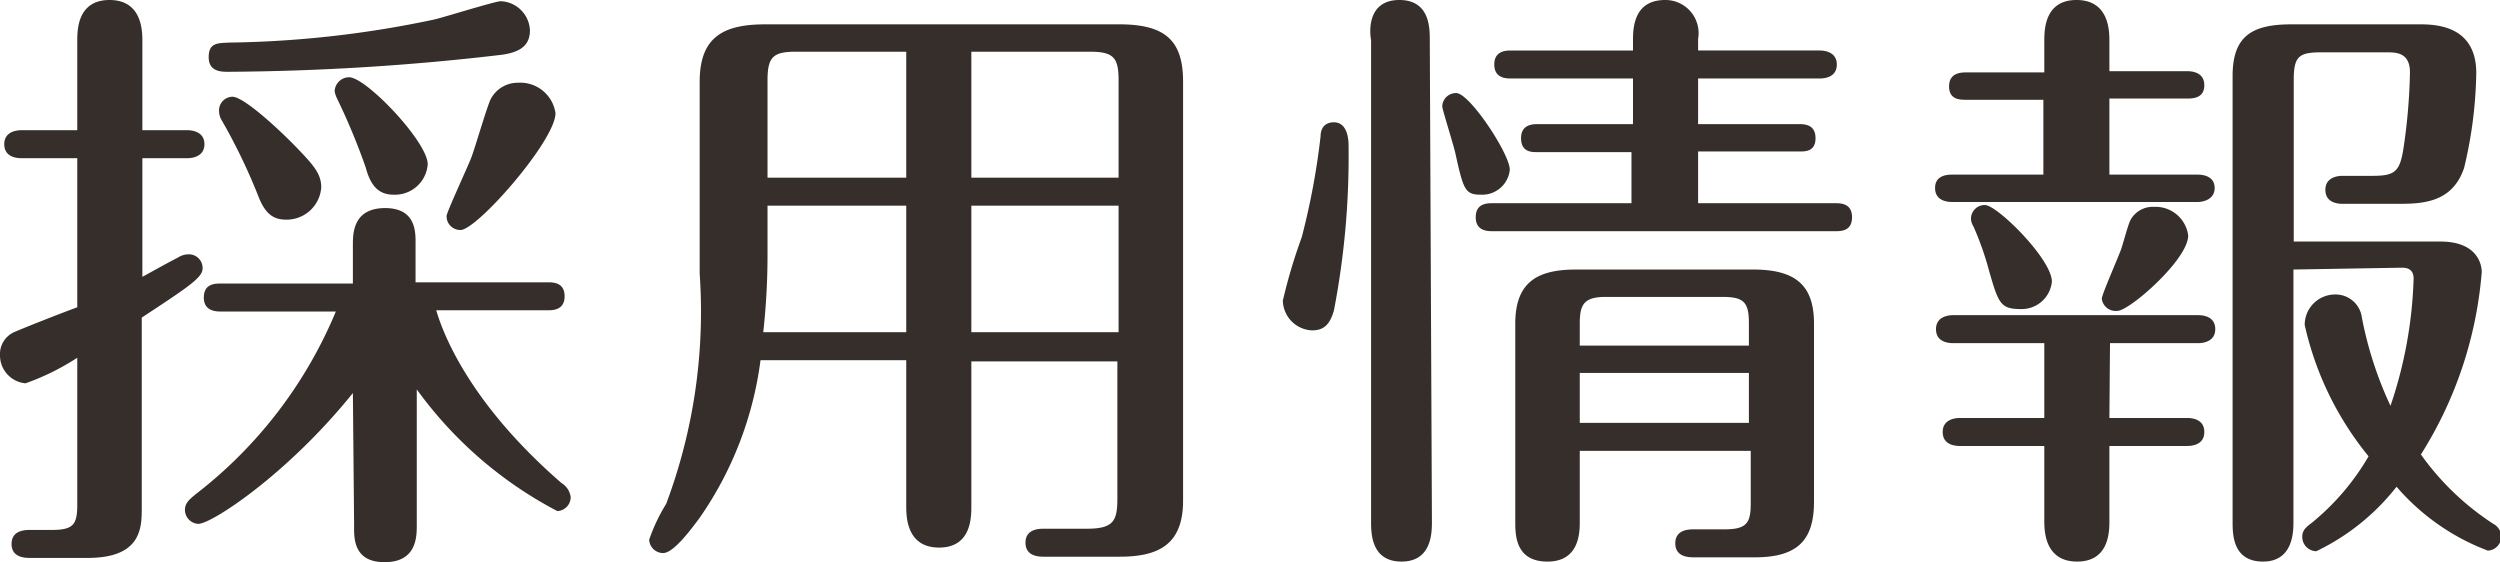 <svg xmlns="http://www.w3.org/2000/svg" width="82.18" height="18.48" viewBox="0 0 82.18 18.48"><defs><style>.cls-1{fill:#362e2b;}</style></defs><title>nav07</title><g id="レイヤー_2" data-name="レイヤー 2"><g id="moji_ol"><path class="cls-1" d="M2.54,1.34C2.54,1,2.54,0,3.6,0S4.68,1,4.68,1.34V4.28H6.16c.18,0,.56.06.56.46s-.38.46-.56.46H4.68V9.1c.26-.14.68-.38,1.18-.64a.64.64,0,0,1,.34-.1.45.45,0,0,1,.46.46c0,.3-.42.58-2,1.62v6.24c0,.66,0,1.66-1.78,1.66H1c-.16,0-.62,0-.62-.46s.46-.46.62-.46H1.7c.72,0,.84-.18.84-.84V11.76a8,8,0,0,1-1.7.84A.92.92,0,0,1,0,11.68a.79.79,0,0,1,.46-.76c.32-.14,1.38-.56,2.08-.82V5.2H.7c-.2,0-.56-.06-.56-.46s.38-.46.56-.46H2.54ZM11.6,12.92c-2.14,2.66-4.64,4.3-5.08,4.3a.46.46,0,0,1-.44-.46c0-.22.14-.34.36-.52a14.71,14.71,0,0,0,4.6-6H7.26c-.14,0-.56,0-.56-.46s.38-.46.56-.46H11.6V8.06c0-.38,0-1.22,1.06-1.22s1,.86,1,1.22V9.28H18c.18,0,.56,0,.56.46s-.4.46-.56.46H14.34c.12.4.84,2.84,4.12,5.68a.64.64,0,0,1,.3.46.46.46,0,0,1-.44.46,13.32,13.32,0,0,1-4.62-4v4.46c0,.38,0,1.22-1.06,1.22s-1-.86-1-1.22ZM17.42,1c0,.52-.36.72-.92.8a80.44,80.44,0,0,1-9,.56c-.22,0-.64,0-.64-.48s.3-.46.66-.48A34.44,34.44,0,0,0,14.28.64c.34-.08,2-.6,2.18-.6A1,1,0,0,1,17.42,1ZM9.74,4.84c.58.6.82.88.82,1.32A1.14,1.14,0,0,1,9.4,7.22c-.44,0-.7-.22-.92-.8a19,19,0,0,0-1.2-2.48.61.61,0,0,1-.08-.3.45.45,0,0,1,.44-.46C8,3.18,9.1,4.18,9.74,4.84Zm4.32.56a1.08,1.08,0,0,1-1.12,1c-.5,0-.76-.3-.92-.9a21.38,21.38,0,0,0-.94-2.26A.92.92,0,0,1,11,3a.48.48,0,0,1,.46-.46C12,2.5,14.06,4.66,14.06,5.4Zm4.2-1.68c0,.9-2.58,3.84-3.12,3.84a.45.45,0,0,1-.46-.46c0-.12.7-1.62.82-1.94s.48-1.56.62-1.88a1,1,0,0,1,.9-.56A1.17,1.17,0,0,1,18.26,3.72Z"/><path class="cls-1" d="M31.93,16.64c0,.36,0,1.36-1.06,1.36s-1.08-1-1.08-1.36v-4.8H25a11.7,11.7,0,0,1-2,5.18c-.28.38-.86,1.16-1.2,1.16a.46.46,0,0,1-.46-.44,5.82,5.82,0,0,1,.56-1.18A18,18,0,0,0,23,9V2.68C23,1.16,23.85.8,25.17.8H36.79c1.48,0,2.1.5,2.1,1.88V16.46c0,1.5-.88,1.84-2.1,1.84H34.33c-.16,0-.62,0-.62-.46s.46-.46.62-.46h1.4c.88,0,1-.26,1-1v-4.5H31.93ZM29.79,6.76H25.23V8.28a23.22,23.22,0,0,1-.14,2.64h4.7Zm0-5.06H26.15c-.74,0-.92.18-.92.94v3.2h4.56Zm2.14,4.14h4.84V2.64c0-.74-.16-.94-.94-.94h-3.9Zm0,5.08h4.84V6.76H31.93Z"/><path class="cls-1" d="M42.17,9.88a17.83,17.83,0,0,1,.62-2.08,23.63,23.63,0,0,0,.62-3.32c0-.16.06-.46.44-.46s.48.42.48.76a26.74,26.74,0,0,1-.48,5.42c-.14.5-.36.66-.72.66A1,1,0,0,1,42.17,9.88Zm4.9,7.26c0,.36,0,1.32-1,1.32s-1-.94-1-1.32V1.32C45,.94,45,0,46,0s1,.92,1,1.32ZM48.69,6.4c-.52,0-.58-.14-.84-1.32-.06-.3-.44-1.48-.44-1.58a.45.45,0,0,1,.46-.44c.44,0,1.76,2,1.76,2.52A.91.91,0,0,1,48.69,6.4Zm4.94.28V5H50.51C50.35,5,50,5,50,4.54s.4-.46.56-.46h3.12V2.58h-4c-.16,0-.56,0-.56-.46s.4-.46.56-.46h4V1.28c0-.56.14-1.28,1.06-1.28a1.09,1.09,0,0,1,1.08,1.28v.38h4c.18,0,.56.06.56.46s-.36.46-.56.46h-4v1.5h3.3c.18,0,.56,0,.56.46s-.36.44-.56.44h-3.3v1.7h4.5c.18,0,.56,0,.56.46s-.36.46-.56.46H49.07c-.16,0-.56,0-.56-.46s.38-.46.56-.46Zm-1.7,8.14v2.32c0,.34,0,1.32-1.06,1.32s-1.06-.88-1.06-1.32v-6.5c0-1.38.74-1.78,2-1.78h5.82c1.4,0,2,.52,2,1.78v5.84c0,1.22-.48,1.84-1.94,1.84h-2c-.16,0-.62,0-.62-.46s.46-.46.62-.46h1c.74,0,.86-.22.86-.86V14.82Zm5.56-3.46v-.72c0-.68-.14-.88-.86-.88H52.79c-.72,0-.86.24-.86.88v.72Zm0,2.54V12.26H51.93V13.9Z"/><path class="cls-1" d="M67.2,1.36C67.2,1,67.2,0,68.26,0s1.08,1,1.08,1.34v1H71.9c.2,0,.56.06.56.46s-.32.44-.56.44H69.34V5.74h2.9c.2,0,.56.06.56.44s-.38.46-.56.46H64.17c-.2,0-.56-.06-.56-.46s.36-.44.56-.44h3V3.28H64.63c-.2,0-.56,0-.56-.44s.38-.46.56-.46H67.2Zm2.14,12.38H71.9c.2,0,.56.06.56.46s-.36.46-.56.46H69.34v2.46c0,.34,0,1.34-1.06,1.34s-1.08-1-1.08-1.34V14.66H64.42c-.2,0-.56-.06-.56-.46s.38-.46.56-.46H67.2V11.28h-3c-.2,0-.56-.06-.56-.46s.38-.46.56-.46h8.06c.2,0,.56.06.56.46s-.38.46-.56.46h-2.9ZM65.39,8.92a10,10,0,0,0-.52-1.48.48.48,0,0,1-.08-.26.45.45,0,0,1,.46-.44c.4,0,2.2,1.78,2.2,2.52a1,1,0,0,1-1,.9C65.77,10.16,65.7,10,65.39,8.92Zm4.2,1.3a.46.46,0,0,1-.5-.4c0-.14.56-1.4.64-1.64s.22-.78.3-.94a.83.83,0,0,1,.78-.44,1.08,1.08,0,0,1,1.12.94C71.94,8.52,70,10.22,69.6,10.22Zm5.8-1.36v8.28c0,.32,0,1.32-1,1.32s-1-.9-1-1.32V2.5c0-1.32.64-1.7,1.94-1.7h4.18C80,.8,81.4.8,81.4,2.4A14.16,14.16,0,0,1,81,5.52C80.6,6.7,79.58,6.7,78.76,6.7H77c-.2,0-.56-.06-.56-.46s.38-.46.56-.46h1c.72,0,.88-.14,1-.86a18.86,18.86,0,0,0,.22-2.54c0-.66-.46-.66-.78-.66H76.32c-.74,0-.92.12-.92.9V7.94h4.82c1.36,0,1.36.94,1.36,1a13.18,13.18,0,0,1-2,6,8.8,8.8,0,0,0,2.38,2.28.48.48,0,0,1,.26.42.46.46,0,0,1-.44.46,7.4,7.4,0,0,1-3-2.1,7.43,7.43,0,0,1-2.64,2.12.47.47,0,0,1-.46-.48c0-.22.14-.32.32-.46A8,8,0,0,0,77.86,15a10.39,10.39,0,0,1-2.1-4.32,1,1,0,0,1,1-1,.87.87,0,0,1,.88.76,12.31,12.31,0,0,0,.94,2.9,14.21,14.21,0,0,0,.76-4.18c0-.36-.28-.36-.4-.36Z"/></g></g></svg>